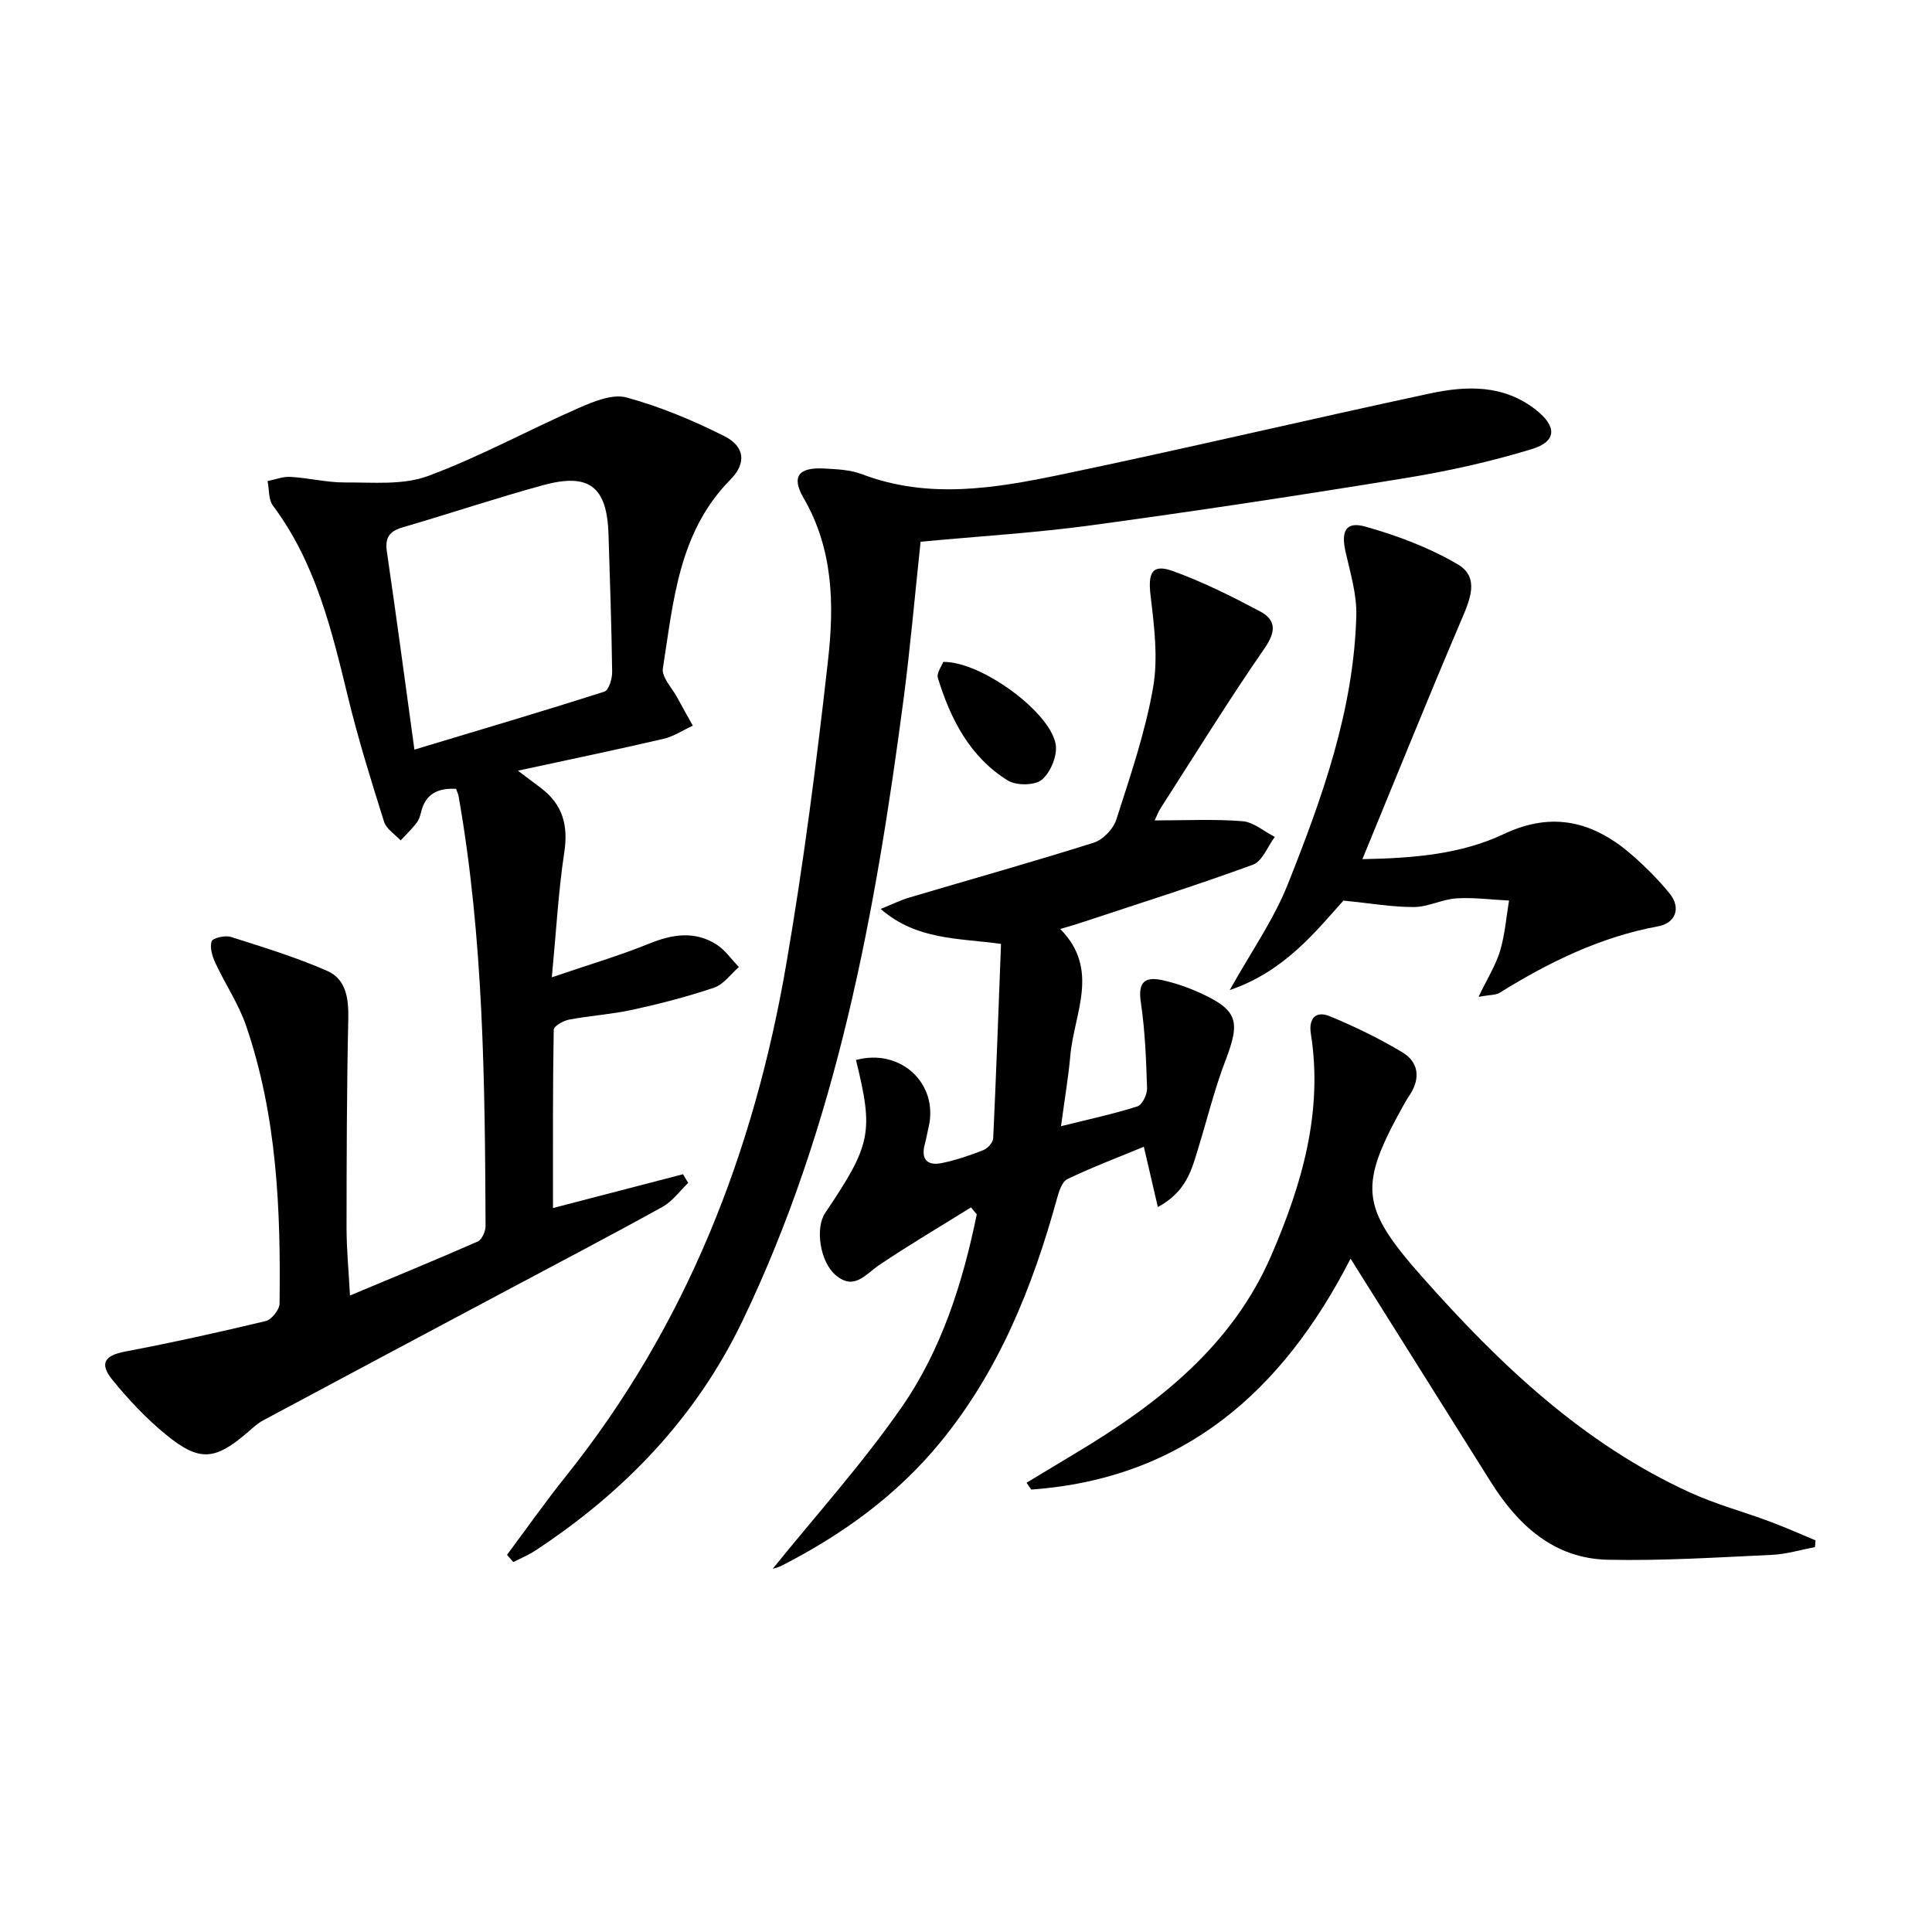 <svg enable-background="new 0 0 400 400" viewBox="0 0 400 400" xmlns="http://www.w3.org/2000/svg"><path d="m114.49 250.11c8.54-2.22 17.74-4.61 26.93-7 .35.6.71 1.21 1.06 1.81-1.76 1.68-3.27 3.82-5.34 4.96-10.6 5.87-21.34 11.48-32.03 17.18-16.87 8.99-33.74 17.96-50.59 26.99-1.16.62-2.16 1.55-3.16 2.42-6.83 5.9-10.03 6.24-16.97.58-4.08-3.33-7.78-7.26-11.11-11.36-2.79-3.44-1.58-5.06 2.61-5.86 9.76-1.86 19.46-4 29.12-6.32 1.22-.29 2.85-2.35 2.87-3.6.26-19.5-.54-38.93-6.95-57.6-1.55-4.5-4.31-8.57-6.33-12.92-.64-1.38-1.2-3.19-.79-4.49.22-.69 2.78-1.3 3.96-.93 6.74 2.14 13.55 4.22 20.01 7.06 3.84 1.69 4.42 5.66 4.33 9.85-.32 14.44-.35 28.89-.36 43.34 0 4.43.44 8.87.71 14 9.15-3.83 17.85-7.4 26.45-11.18.86-.38 1.62-2.09 1.62-3.18-.13-29.77-.4-59.54-5.58-89-.08-.47-.31-.92-.52-1.54-3.7-.19-6.36.97-7.27 4.9-.18.8-.5 1.64-1 2.27-.98 1.24-2.13 2.35-3.21 3.51-1.18-1.27-2.96-2.36-3.43-3.85-2.69-8.55-5.36-17.12-7.47-25.82-3.39-13.94-6.7-27.83-15.54-39.64-.95-1.26-.76-3.37-1.11-5.09 1.59-.31 3.19-.97 4.75-.87 3.81.23 7.6 1.19 11.39 1.16 5.71-.04 11.87.58 17.02-1.32 10.69-3.95 20.78-9.51 31.26-14.1 3.08-1.35 6.98-2.96 9.88-2.18 6.96 1.89 13.75 4.74 20.22 7.98 4.27 2.14 4.69 5.6 1.31 9.02-10.77 10.91-11.8 25.23-13.99 39.09-.29 1.82 1.9 4.04 2.98 6.05 1.05 1.95 2.14 3.88 3.22 5.81-2.02.93-3.96 2.24-6.08 2.73-9.64 2.24-19.33 4.26-30.13 6.59 2.36 1.78 3.62 2.72 4.87 3.67 4.42 3.39 5.57 7.69 4.73 13.22-1.21 7.98-1.65 16.08-2.58 25.89 7.83-2.67 14.13-4.52 20.18-6.98 4.77-1.94 9.34-2.65 13.81.12 1.85 1.15 3.18 3.13 4.74 4.73-1.69 1.46-3.14 3.59-5.1 4.26-5.48 1.86-11.12 3.32-16.77 4.56-4.37.96-8.88 1.24-13.29 2.07-1.2.23-3.17 1.36-3.18 2.1-.21 12.22-.15 24.46-.15 36.91zm-28.69-94.91c13.48-4.06 26.45-7.89 39.34-12.01.9-.29 1.62-2.68 1.6-4.08-.12-9.46-.47-18.92-.75-28.38-.29-9.95-3.95-12.91-13.59-10.27-9.74 2.67-19.33 5.89-29.03 8.72-2.73.79-3.69 2.12-3.28 4.97 1.92 13.11 3.68 26.25 5.71 41.05z"/><path d="m239.06 169.86c6.31 0 12.27-.31 18.18.16 2.3.18 4.46 2.12 6.69 3.25-1.48 1.98-2.57 5.04-4.51 5.75-11.81 4.32-23.82 8.11-35.77 12.07-1.08.36-2.18.66-4.14 1.25 8.3 8.39 2.87 17.41 2.09 26.19-.41 4.6-1.2 9.16-1.93 14.64 5.76-1.44 10.86-2.53 15.81-4.1 1-.32 2.05-2.46 2.01-3.73-.19-5.97-.42-11.98-1.3-17.87-.62-4.18.87-5.33 4.49-4.53 2.57.57 5.13 1.44 7.53 2.52 8.06 3.63 8.67 5.89 5.5 14.14-2.25 5.86-3.75 12.02-5.6 18.04-1.35 4.4-2.39 9.02-8.39 12.27-1.02-4.41-1.9-8.18-2.9-12.49-5.28 2.19-10.66 4.22-15.83 6.7-1.13.54-1.76 2.6-2.17 4.09-5.04 18.27-11.99 35.6-24.16 50.43-9.02 10.99-20.29 19.11-32.87 25.54-.69.35-1.49.51-1.81.62 8.88-11 18.53-21.7 26.69-33.44 8.28-11.92 12.65-25.76 15.56-39.94-.4-.48-.8-.96-1.2-1.44-6.34 3.95-12.79 7.75-18.99 11.92-2.87 1.93-5.16 5.35-8.99 2.13-3.28-2.75-4.33-9.74-2.2-12.91 9.53-14.14 10.05-16.71 6.37-31.66 9.25-2.5 17.2 4.9 15.02 13.99-.27 1.13-.46 2.28-.76 3.4-.87 3.21.52 4.58 3.57 3.94 2.91-.61 5.77-1.58 8.54-2.67.89-.35 2-1.57 2.04-2.43.63-13.41 1.1-26.83 1.62-40.27-8.89-1.22-17.44-.75-24.92-7.23 2.43-.98 4.14-1.84 5.95-2.37 12.73-3.78 25.52-7.35 38.18-11.36 1.91-.6 4.04-2.83 4.66-4.77 2.89-9 5.98-18.04 7.61-27.31 1.08-6.16.23-12.77-.52-19.09-.56-4.7.31-6.61 4.62-5.06 6.19 2.24 12.15 5.22 17.98 8.31 3.4 1.79 3.43 4.17 1.01 7.67-7.47 10.8-14.37 21.98-21.47 33.03-.53.8-.85 1.71-1.29 2.62z"/><path d="m104.97 321.91c4.05-5.43 7.95-10.98 12.18-16.26 24.93-31.16 38.94-67.09 45.63-105.99 3.6-20.91 6.31-42 8.67-63.1 1.28-11.4 1.06-22.9-5.08-33.46-2.58-4.44-1.03-6.39 4.24-6.1 2.64.14 5.44.26 7.86 1.18 13.79 5.25 27.62 2.91 41.28.06 25.48-5.31 50.82-11.32 76.28-16.77 7.56-1.62 15.22-1.89 21.91 3.34 4.41 3.45 4.45 6.57-.82 8.18-8.51 2.59-17.28 4.55-26.07 5.98-21.62 3.53-43.28 6.82-64.99 9.77-11.67 1.59-23.46 2.29-35.46 3.42-1.18 10.99-2.12 21.87-3.54 32.69-5.82 44.23-13.79 87.93-33.32 128.59-9.62 20.04-24.47 35.47-42.91 47.59-1.42.94-3.03 1.59-4.55 2.38-.43-.5-.87-1-1.31-1.5z"/><path d="m375.77 320.32c-2.98.55-5.94 1.46-8.94 1.6-11.3.52-22.62 1.25-33.92 1.01-11.16-.24-18.6-7.11-24.27-16.13-9.55-15.19-19.08-30.38-29.02-46.21-14.14 27.6-34.67 45.56-66.12 47.81-.32-.47-.64-.95-.96-1.42 3.45-2.08 6.89-4.16 10.34-6.23 16.95-10.16 32.26-22.14 40.34-40.86 6.28-14.54 10.75-29.64 8.18-45.86-.51-3.2 1.06-4.81 3.89-3.64 5.18 2.14 10.27 4.61 15.07 7.49 3.31 1.99 3.77 5.3 1.59 8.7-.36.56-.73 1.11-1.06 1.69-9.65 17.23-9.41 21.46 3.54 36.08 15.98 18.04 33.29 34.56 55.61 44.72 5.26 2.39 10.91 3.91 16.35 5.94 3.2 1.19 6.33 2.59 9.49 3.9-.03.46-.07.94-.11 1.41z"/><path d="m254.61 204.98c4.44-7.96 9.09-14.56 12-21.86 7.12-17.9 13.68-36.1 14.2-55.68.12-4.37-1.24-8.81-2.22-13.16s.04-6.4 4.14-5.24c6.59 1.86 13.2 4.34 19.08 7.8 4.6 2.71 2.54 7.32.72 11.58-6.89 16.15-13.45 32.45-20.46 49.46 10.64-.2 20.4-1.01 29.3-5.21 10.18-4.81 18.68-2.51 26.59 4.41 2.74 2.4 5.35 5.02 7.66 7.83 2.61 3.19 1.12 6.24-2.27 6.86-12.02 2.22-22.66 7.43-32.89 13.79-.76.47-1.87.38-4.34.82 1.81-3.78 3.55-6.51 4.45-9.49 1.01-3.36 1.27-6.95 1.86-10.44-3.64-.18-7.29-.68-10.91-.45-2.94.19-5.82 1.77-8.73 1.79-4.44.03-8.89-.76-14.65-1.33-5.7 6.34-12.18 14.66-23.53 18.52z"/><path d="m195.28 137.04c7.92-.12 22.29 10.49 23.3 17.14.35 2.31-1.08 5.76-2.89 7.26-1.46 1.21-5.3 1.24-7.06.14-7.83-4.87-11.84-12.69-14.46-21.24-.29-1 .8-2.43 1.11-3.3z"/></svg>
